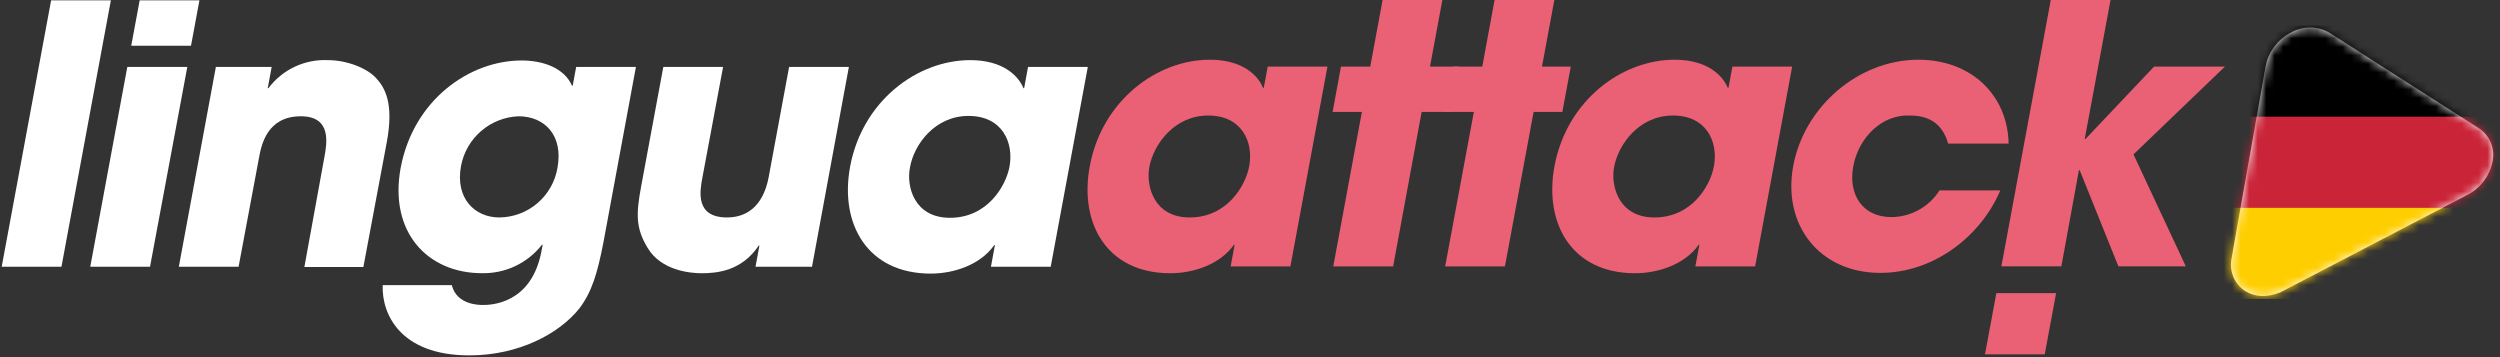 <svg width="294" height="42" viewBox="0 0 294 42" fill="none" xmlns="http://www.w3.org/2000/svg">
<rect x="0" y="0" width="294" height="42" fill="#333333" stroke="none"/>
<path fill-rule="evenodd" clip-rule="evenodd" d="M6.01 0.041H13.038L7.228 31.369H0.2L6.01 0.041Z" fill="white"/>
<path d="M17.643 31.369H10.615L14.972 7.87H22.028L17.643 31.369ZM22.462 5.377H15.433L16.425 0.041H23.453L22.462 5.377Z" fill="white"/>
<path fill-rule="evenodd" clip-rule="evenodd" d="M25.387 7.87H31.947L31.486 10.369H31.569C33.207 8.183 35.82 6.949 38.549 7.071C40.793 7.071 43.12 8.001 44.187 9.137C45.254 10.273 46.348 12.097 45.488 16.71L42.734 31.397H35.795L38.136 18.542C38.446 16.89 39.044 13.674 35.382 13.674C31.362 13.674 30.722 17.117 30.454 18.583L28.058 31.369H21.03L25.387 7.87Z" fill="white"/>
<path d="M70.958 28.532C70.269 32.051 69.636 34.295 68.121 36.285C65.754 39.246 60.997 41.793 55.201 41.793C47.03 41.793 44.875 36.884 45.006 33.531H53.129C53.714 35.865 56.343 35.865 56.805 35.865C57.693 35.865 62.539 35.776 63.688 29.469L63.819 28.78H63.737C62.044 30.946 59.429 32.187 56.681 32.127C50.286 32.127 45.722 27.307 47.119 19.733C48.634 11.705 55.242 7.112 61.341 7.112C63.964 7.112 66.373 8.042 67.268 10.073H67.351L67.757 7.87H74.785L70.958 28.532ZM58.718 25.572C62.115 25.542 65 23.077 65.561 19.726C66.249 15.96 64.102 13.674 60.969 13.674C57.632 13.812 54.832 16.236 54.216 19.52C53.514 23.286 55.8 25.572 58.718 25.572Z" fill="white"/>
<path fill-rule="evenodd" clip-rule="evenodd" d="M95.491 31.369H88.848L89.309 28.877H89.227C87.231 31.879 84.305 32.133 82.522 32.133C81.083 32.133 77.758 31.796 76.175 29.173C74.743 26.839 74.799 25.145 75.397 21.93L78.006 7.87H85.035L82.605 20.869C82.302 22.48 81.73 25.572 85.496 25.572C87.561 25.572 89.716 24.512 90.404 20.787L92.799 7.87H99.828L95.491 31.369Z" fill="white"/>
<path d="M123.563 31.369H116.534L117.003 28.828H116.92C115.309 31.121 112.205 32.175 109.451 32.175C102.003 32.175 98.726 26.336 99.972 19.602C101.404 11.898 107.84 7.071 114.111 7.071C117.959 7.071 119.777 8.93 120.355 10.369H120.438L120.899 7.87H127.927L123.563 31.369ZM111.716 25.613C116.115 25.613 118.29 21.888 118.717 19.602C119.24 16.766 117.877 13.633 113.898 13.633C109.919 13.633 107.475 17.02 107.014 19.685C106.567 21.888 107.482 25.613 111.716 25.613Z" fill="white"/>
<path d="M151.752 31.328H144.723L145.192 28.787H145.109C143.498 31.073 140.387 32.133 137.633 32.133C130.178 32.133 126.902 26.288 128.154 19.554C129.579 11.85 136.022 7.023 142.287 7.023C146.142 7.023 147.952 8.889 148.53 10.328H148.62L149.081 7.829H156.109L151.752 31.328ZM139.905 25.572C144.31 25.572 146.479 21.847 146.906 19.554C147.429 16.717 146.066 13.585 142.087 13.585C138.108 13.585 135.658 16.972 135.162 19.644C134.756 21.847 135.671 25.572 139.905 25.572Z" fill="#EA6074"/>
<path fill-rule="evenodd" clip-rule="evenodd" d="M168.169 7.829H171.556L170.572 13.165H167.185L163.833 31.328H156.791L160.157 13.165H156.715L157.699 7.829H161.141L162.594 0H169.622L168.169 7.829Z" fill="#EA6074"/>
<path fill-rule="evenodd" clip-rule="evenodd" d="M181.338 7.829H184.725L183.733 13.165H180.353L176.98 31.328H169.952L173.325 13.165H169.883L170.875 7.829H174.316L175.762 0H182.79L181.338 7.829Z" fill="#EA6074"/>
<path d="M206.402 31.328H199.373L199.848 28.787H199.766C198.155 31.073 195.037 32.133 192.283 32.133C184.835 32.133 181.558 26.288 182.804 19.554C184.236 11.85 190.672 7.023 196.937 7.023C200.791 7.023 202.602 8.889 203.187 10.328H203.27L203.731 7.829H210.759L206.402 31.328ZM194.562 25.572C198.96 25.572 201.136 21.847 201.556 19.554C202.086 16.717 200.716 13.585 196.737 13.585C192.758 13.585 190.314 16.972 189.819 19.644C189.406 21.847 190.328 25.572 194.562 25.572Z" fill="#EA6074"/>
<path fill-rule="evenodd" clip-rule="evenodd" d="M235.237 22.391C232.979 27.727 227.472 32.092 221.119 32.092C214.008 32.092 209.589 26.501 210.883 19.513C212.177 12.524 218.572 7.023 225.6 7.023C231.795 7.023 236.098 11.154 236.215 16.89H229.104C228.643 15.278 227.555 13.585 224.636 13.585C221.325 13.419 218.572 16.167 217.945 19.554C217.319 22.942 219.081 25.53 222.427 25.53C224.724 25.516 226.857 24.333 228.085 22.391H235.237Z" fill="#EA6074"/>
<path fill-rule="evenodd" clip-rule="evenodd" d="M241.171 0H248.199L245.164 16.346H245.253L253.321 7.829H261.657L250.898 18.156L257.052 31.321H249.122L244.572 20.015H244.482L242.417 31.321H235.361L241.171 0Z" fill="#EA6074"/>
<path fill-rule="evenodd" clip-rule="evenodd" d="M240.462 41.669H233.434L234.77 34.474H241.798L240.462 41.669Z" fill="#EA6074"/>
<path d="M266.144 34.806C265.383 34.818 264.635 34.606 263.995 34.198C262.724 33.34 262.11 31.796 262.448 30.306L266.446 7.738C266.784 6.06 267.871 4.625 269.4 3.838C270.799 3.036 272.523 3.036 273.923 3.838L291.568 15.122C292.838 15.984 293.451 17.53 293.114 19.022C292.778 20.7 291.691 22.133 290.161 22.914L268.51 34.198C267.783 34.588 266.971 34.797 266.144 34.806Z" fill="white"/>
<mask id="mask0_263_49" style="mask-type:luminance" maskUnits="userSpaceOnUse" x="262" y="3" width="32" height="32">
<path d="M266.144 34.806C265.383 34.818 264.635 34.606 263.995 34.198C262.724 33.34 262.11 31.796 262.448 30.306L266.446 7.738C266.784 6.06 267.871 4.625 269.4 3.838C270.799 3.036 272.523 3.036 273.923 3.838L291.568 15.122C292.838 15.984 293.451 17.53 293.114 19.022C292.778 20.7 291.691 22.133 290.161 22.914L268.51 34.198C267.783 34.588 266.971 34.797 266.144 34.806Z" fill="white"/>
</mask>
<g mask="url(#mask0_263_49)">
<path d="M304.72 3H251.6V35H304.72V3Z" fill="black"/>
<path d="M304.72 13.72H251.6V35H304.72V13.72Z" fill="#CA2438"/>
<path d="M304.72 24.44H251.6V35.16H304.72V24.44Z" fill="#FFCE00"/>
</g>
</svg>
